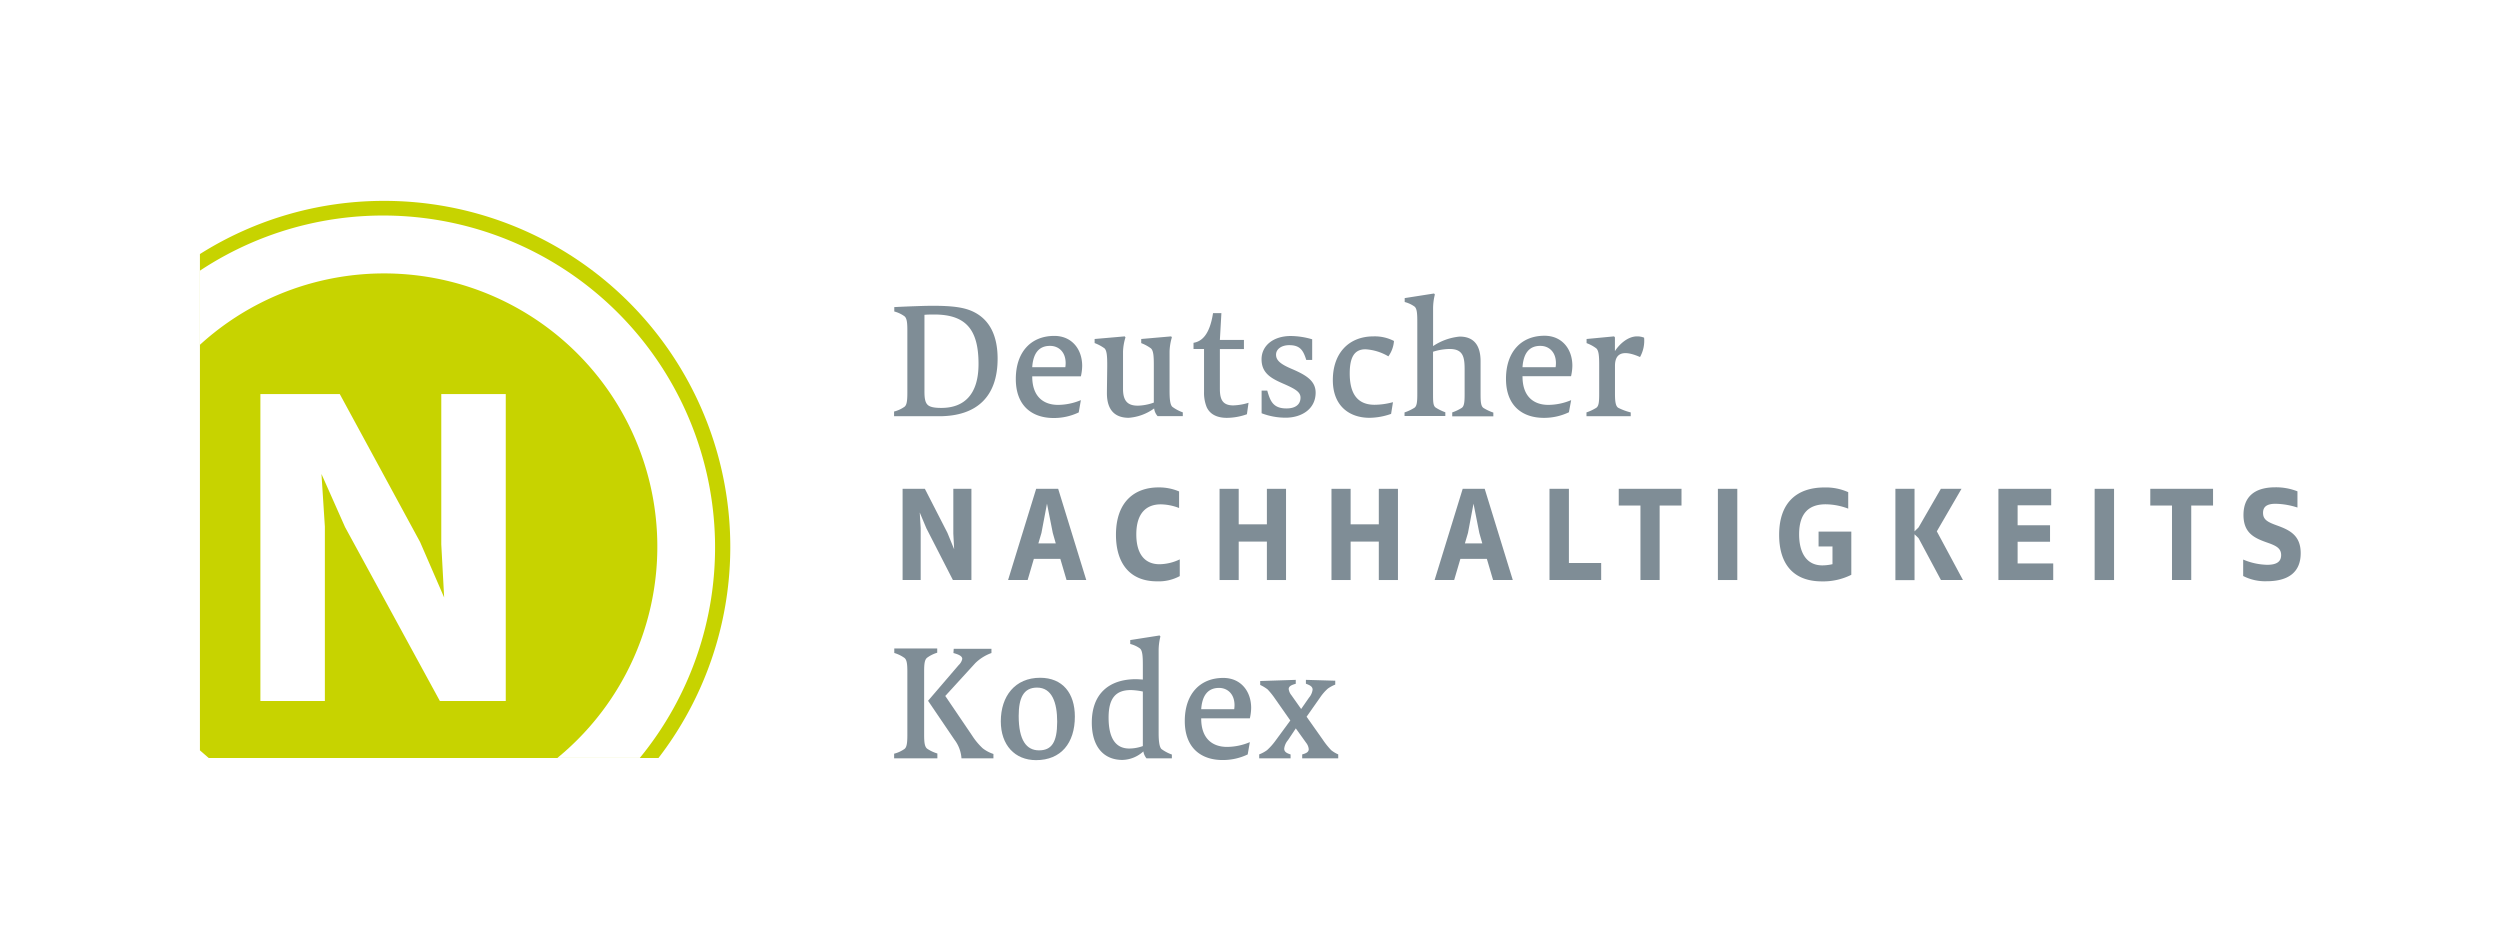 <svg id="88549901-1fbb-4475-990b-684d034d434b" data-name="neue Logos" xmlns="http://www.w3.org/2000/svg" viewBox="0 0 478.04 181.93"><defs><style>.ff007c2e-00e8-403d-b7bc-e364dc80948a{fill:#c7d300;}.deaa2d2b-b342-447a-a4c0-fd3a2d91ea2f{fill:#fff;}.\31 67d1c2b-bbbc-4929-b70c-27a8d522776e{fill:#7f8d96;}</style></defs><title>RNE_DNK</title><path class="ff007c2e-00e8-403d-b7bc-e364dc80948a" d="M73.43,38.41a65.8,65.8,0,0,0-35.2,10.17v94.9l1.68,1.46h86A66.17,66.17,0,0,0,73.43,38.41Z"/><path class="deaa2d2b-b342-447a-a4c0-fd3a2d91ea2f" d="M38.24,51.75a63.47,63.47,0,0,1,84.1,93.18H106.58a52.25,52.25,0,1,0-68.35-79V51.75Z"/><polygon class="deaa2d2b-b342-447a-a4c0-fd3a2d91ea2f" points="84.38 104.09 84.93 114.25 80.33 103.65 64.97 75.35 49.79 75.35 49.79 134.04 62.12 134.04 62.12 100.7 61.47 90.63 65.98 100.79 84.11 134.04 96.71 134.04 96.71 75.35 84.38 75.35 84.38 104.09"/><path class="167d1c2b-bbbc-4929-b70c-27a8d522776e" d="M170.94,78.7a6.12,6.12,0,0,0,2-.91c0.47-.34.56-1.22,0.56-2.73V63.2c0-1.5-.09-2.35-0.56-2.73a5.91,5.91,0,0,0-1.94-.91V58.72c3.16-.16,6.23-0.25,7.2-0.25,3.35,0,5.86.19,7.77,1.07,3.41,1.57,4.79,4.86,4.79,9.05,0,7.27-4,11-11.18,11h-8.62V78.7Zm5.83-3.85c0,1.28.13,2.07,0.59,2.54S178.74,78,180,78c4.42,0,7.11-2.63,7.11-8.4,0-6.45-2.29-9.46-8.46-9.46-0.63,0-1.25,0-1.88.06V74.85Z"/><path class="167d1c2b-bbbc-4929-b70c-27a8d522776e" d="M197.38,72c0,3.76,2.07,5.42,4.95,5.42a11.43,11.43,0,0,0,4.35-.91l-0.41,2.35a11,11,0,0,1-4.79,1.07c-4.1,0-7.24-2.29-7.24-7.46s2.91-8.24,7.36-8.24c3.35,0,5.33,2.54,5.33,5.73a9.3,9.3,0,0,1-.25,2h-9.3Zm0-1.79h6.33a5.64,5.64,0,0,0,.06-0.75c0-2.29-1.47-3.32-2.95-3.32C198.76,66.11,197.57,67.43,197.38,70.18Z"/><path class="167d1c2b-bbbc-4929-b70c-27a8d522776e" d="M215.21,64.51a10.29,10.29,0,0,0-.47,2.69v7.17c0,2.35.94,3.2,2.82,3.2a9.56,9.56,0,0,0,3.07-.59V69.84c0-1.66-.06-2.79-0.56-3.23a7.87,7.87,0,0,0-1.85-1V64.82l5.73-.5,0.13,0.19a10.56,10.56,0,0,0-.44,2.69v7.52c0,1.5.09,2.66,0.53,3.07a7.72,7.72,0,0,0,2,1.06v0.72h-4.82a2.69,2.69,0,0,1-.66-1.47,9.46,9.46,0,0,1-4.86,1.79c-2.54,0-4.17-1.38-4.17-4.7,0-.88.06-4.39,0.06-5.36,0-1.66-.06-2.79-0.53-3.23a8.21,8.21,0,0,0-1.88-1V64.82l5.76-.5Z"/><path class="167d1c2b-bbbc-4929-b70c-27a8d522776e" d="M230.22,66.74h-2V65.55c1.5-.25,3.07-1.41,3.73-5.67h1.6L233.26,65h4.6v1.75h-4.6v7.61c0,2,.5,3.16,2.57,3.16a11.19,11.19,0,0,0,2.91-.5l-0.31,2.19a11.59,11.59,0,0,1-3.82.69c-1.72,0-3.2-.56-3.88-2.07a7.27,7.27,0,0,1-.5-2.85V66.74Z"/><path class="167d1c2b-bbbc-4929-b70c-27a8d522776e" d="M241.22,74.69h1.1c0.56,1.94,1.07,3.41,3.67,3.41,1.79,0,2.69-.81,2.69-2.07,0-1.1-1.06-1.69-3.35-2.69s-4.1-2-4.1-4.64,2.29-4.45,5.58-4.45a14.72,14.72,0,0,1,4.1.63v3.95h-1.13C249.21,67,248.61,66,246.51,66c-1.41,0-2.51.72-2.51,1.82s0.88,1.82,3,2.72c2.63,1.13,4.57,2.22,4.57,4.54,0,3.1-2.63,4.79-5.76,4.79a12.81,12.81,0,0,1-4.57-.85V74.69Z"/><path class="167d1c2b-bbbc-4929-b70c-27a8d522776e" d="M266,79.14a12.67,12.67,0,0,1-4.14.75c-3.76,0-7-2.19-7-7.21,0-5.2,3.1-8.36,7.77-8.36a8,8,0,0,1,3.92.88,5.72,5.72,0,0,1-1.07,2.94,9.72,9.72,0,0,0-4.39-1.35c-2.16,0-3,1.6-3,4.61,0,3.23,1,6,4.76,6a13.74,13.74,0,0,0,3.51-.5Z"/><path class="167d1c2b-bbbc-4929-b70c-27a8d522776e" d="M277.69,78.86A8.94,8.94,0,0,0,279.5,78c0.5-.34.56-1.19,0.56-2.69V70.65c0-2.38-.28-3.92-2.88-3.92a10.84,10.84,0,0,0-3.16.53v8c0,1.5,0,2.35.53,2.69a8.93,8.93,0,0,0,1.82.88v0.72h-7.8V78.86a8.81,8.81,0,0,0,1.88-.88c0.5-.34.56-1.19,0.56-2.69V61.6c0-1.66-.06-2.63-0.56-3a5.7,5.7,0,0,0-1.85-.85V57l5.61-.88,0.16,0.19a11.12,11.12,0,0,0-.34,2.57v7.3a11,11,0,0,1,5.08-1.82c2.47,0,4,1.38,4,4.73v6.23c0,1.5.06,2.35,0.56,2.69a8.8,8.8,0,0,0,1.88.88v0.72h-7.86V78.86Z"/><path class="167d1c2b-bbbc-4929-b70c-27a8d522776e" d="M291.13,72c0,3.76,2.07,5.42,4.95,5.42a11.43,11.43,0,0,0,4.35-.91L300,78.83a11,11,0,0,1-4.79,1.07c-4.1,0-7.24-2.29-7.24-7.46s2.91-8.24,7.36-8.24c3.35,0,5.33,2.54,5.33,5.73a9.3,9.3,0,0,1-.25,2h-9.3Zm0-1.79h6.33a5.64,5.64,0,0,0,.06-0.75c0-2.29-1.47-3.32-2.95-3.32C292.51,66.11,291.32,67.43,291.13,70.18Z"/><path class="167d1c2b-bbbc-4929-b70c-27a8d522776e" d="M303.35,78.86a8.8,8.8,0,0,0,1.88-.88c0.5-.34.56-1.19,0.56-2.69V69.84c0-1.66-.06-2.79-0.56-3.23a7.27,7.27,0,0,0-1.85-1V64.82l5.26-.5,0.16,0.19v2.63c0.81-1.28,2.44-2.82,4.23-2.82a3.52,3.52,0,0,1,1.35.25,6.45,6.45,0,0,1-.78,3.7c-2.13-.94-4.79-1.54-4.79,1.69v5.33c0,1.5.13,2.38,0.63,2.69a11.25,11.25,0,0,0,2.38.88v0.72h-8.46V78.86Z"/><path class="167d1c2b-bbbc-4929-b70c-27a8d522776e" d="M182.21,110.91L177.13,101l-1.26-3,0.18,3v9.91h-3.46V93.47h4.26l4.31,8.41,1.29,3.15-0.16-3V93.47h3.46v17.44h-3.54Z"/><path class="167d1c2b-bbbc-4929-b70c-27a8d522776e" d="M203.94,110.91l-1.19-4.05h-5.06l-1.19,4.05h-3.74l5.37-17.44h4.21l5.37,17.44h-3.77Zm-2.63-9-1.11-5.6-1.06,5.6-0.59,2h3.33Z"/><path class="167d1c2b-bbbc-4929-b70c-27a8d522776e" d="M225.59,110.16a8.46,8.46,0,0,1-4.36,1c-5.24,0-7.84-3.51-7.84-8.9,0-6.3,3.54-9.06,8.15-9.06a9.83,9.83,0,0,1,3.92.77v3.17a10,10,0,0,0-3.51-.7c-2.63,0-4.67,1.55-4.67,5.75,0,3.66,1.55,5.7,4.44,5.7a9.2,9.2,0,0,0,3.87-.93v3.17Z"/><path class="167d1c2b-bbbc-4929-b70c-27a8d522776e" d="M242.25,110.91v-7.35h-5.39v7.35H233.2V93.47h3.66v6.79h5.39V93.47h3.66v17.44h-3.66Z"/><path class="167d1c2b-bbbc-4929-b70c-27a8d522776e" d="M263.65,110.91v-7.35h-5.39v7.35h-3.66V93.47h3.66v6.79h5.39V93.47h3.66v17.44h-3.66Z"/><path class="167d1c2b-bbbc-4929-b70c-27a8d522776e" d="M285.5,110.91l-1.19-4.05h-5.06l-1.19,4.05h-3.74l5.37-17.44h4.21l5.37,17.44H285.5Zm-2.63-9-1.11-5.6-1.06,5.6-0.59,2h3.33Z"/><path class="167d1c2b-bbbc-4929-b70c-27a8d522776e" d="M296.29,110.91V93.47H300v14.19h6.17v3.25h-9.83Z"/><path class="167d1c2b-bbbc-4929-b70c-27a8d522776e" d="M313.68,110.91V96.67h-4.15v-3.2h12v3.2h-4.18v14.24h-3.72Z"/><path class="167d1c2b-bbbc-4929-b70c-27a8d522776e" d="M328.49,110.91V93.47h3.71v17.44h-3.71Z"/><path class="167d1c2b-bbbc-4929-b70c-27a8d522776e" d="M350.37,104.49h-2.63v-2.84H354v8.26a12,12,0,0,1-5.62,1.26c-5.52,0-8.18-3.38-8.18-8.9,0-6.37,3.59-9.06,8.67-9.06a10.46,10.46,0,0,1,4.54.9v3.15a12.42,12.42,0,0,0-4.31-.83c-2.89,0-5.08,1.37-5.08,5.75,0,3.28,1.26,5.93,4.44,5.93a9,9,0,0,0,1.94-.23v-3.41Z"/><path class="167d1c2b-bbbc-4929-b70c-27a8d522776e" d="M371.14,110.91l-4.28-8-0.77-.75v8.77h-3.66V93.47h3.66v8.13l0.77-.75,4.26-7.38h3.95l-4.72,8.13,5,9.31h-4.21Z"/><path class="167d1c2b-bbbc-4929-b70c-27a8d522776e" d="M382.13,110.91V93.47h10.09v3.15H385.8v3.82H392v3.15H385.8v4.15h6.81v3.17H382.13Z"/><path class="167d1c2b-bbbc-4929-b70c-27a8d522776e" d="M400.53,110.91V93.47h3.71v17.44h-3.71Z"/><path class="167d1c2b-bbbc-4929-b70c-27a8d522776e" d="M415.32,110.91V96.67h-4.15v-3.2h12v3.2H419v14.24h-3.72Z"/><path class="167d1c2b-bbbc-4929-b70c-27a8d522776e" d="M428.94,107a12.37,12.37,0,0,0,4.57,1c1.86,0,2.68-.62,2.68-1.86,0-1.42-1.14-1.86-2.92-2.48-2.3-.83-4.28-1.81-4.28-5.19s2-5.29,6.09-5.29a11.27,11.27,0,0,1,4.23.77v3.1a14.35,14.35,0,0,0-4.18-.72c-1.7,0-2.4.59-2.4,1.73,0,1.32.88,1.78,2.76,2.45,2.32,0.85,4.44,1.86,4.44,5.26,0,3.72-2.45,5.37-6.48,5.37a9.17,9.17,0,0,1-4.52-1V107Z"/><path class="167d1c2b-bbbc-4929-b70c-27a8d522776e" d="M170.94,144.13a6.12,6.12,0,0,0,2-.91c0.47-.34.56-1.22,0.56-2.73v-12c0-1.5-.09-2.32-0.56-2.69a6.57,6.57,0,0,0-1.94-.94V124h8.21v0.81a6.36,6.36,0,0,0-1.91.94c-0.5.38-.59,1.19-0.59,2.69v12c0,1.5.09,2.35,0.59,2.73a7.06,7.06,0,0,0,1.94.91V145h-8.27v-0.88ZM177.46,134l5.86-6.83A2.26,2.26,0,0,0,184,126c0-.6-0.81-0.88-1.69-1.13l0.06-.81h7.21v0.81a8.56,8.56,0,0,0-3.07,1.91l-5.76,6.3,5.14,7.58a12.72,12.72,0,0,0,2,2.41,6.71,6.71,0,0,0,2.07,1.1V145h-6.11a6.63,6.63,0,0,0-1.35-3.57Z"/><path class="167d1c2b-bbbc-4929-b70c-27a8d522776e" d="M191.37,137.93c0-4.82,2.73-8.33,7.52-8.33,4.29,0,6.64,2.94,6.64,7.42,0,5.08-2.66,8.33-7.42,8.33C194.06,145.35,191.37,142.47,191.37,137.93ZM202.15,138c0-3.67-1-6.52-3.85-6.52-2.6,0-3.51,2-3.51,5.42,0,4.67,1.5,6.58,3.88,6.58S202.15,142,202.15,138Z"/><path class="167d1c2b-bbbc-4929-b70c-27a8d522776e" d="M218.53,129.94v-2.72c0-1.66-.06-2.82-0.56-3.23a5.4,5.4,0,0,0-1.85-.85v-0.75l5.61-.88,0.16,0.19a11.06,11.06,0,0,0-.34,2.57v15.88c0,1.5.13,2.66,0.53,3.07a7.72,7.72,0,0,0,2,1.06V145h-4.86a2.86,2.86,0,0,1-.59-1.32,6.15,6.15,0,0,1-4,1.63c-3.7,0-5.86-2.66-5.86-7.14,0-5.54,3.32-8.3,8.46-8.3C217.59,129.88,218.06,129.91,218.53,129.94Zm0,12.72V132.23a13,13,0,0,0-2.29-.28c-2.88,0-4.26,1.54-4.26,5.26,0,4,1.38,5.92,3.95,5.92A7.73,7.73,0,0,0,218.53,142.66Z"/><path class="167d1c2b-bbbc-4929-b70c-27a8d522776e" d="M229.69,137.4c0,3.76,2.07,5.42,4.95,5.42a11.43,11.43,0,0,0,4.35-.91l-0.41,2.35a11,11,0,0,1-4.79,1.07c-4.1,0-7.24-2.29-7.24-7.46s2.91-8.24,7.36-8.24c3.35,0,5.33,2.54,5.33,5.73a9.3,9.3,0,0,1-.25,2h-9.3Zm0-1.79H236a5.64,5.64,0,0,0,.06-0.75c0-2.29-1.47-3.32-2.95-3.32C231.07,131.54,229.88,132.85,229.69,135.61Z"/><path class="167d1c2b-bbbc-4929-b70c-27a8d522776e" d="M249,144.26c0.66-.19,1.25-0.41,1.25-1a2.23,2.23,0,0,0-.47-1.19l-2-2.79-1.5,2.25a3.08,3.08,0,0,0-.72,1.63c0,0.63.53,0.88,1.22,1.1V145h-6v-0.75a6.32,6.32,0,0,0,1.5-.81,11.35,11.35,0,0,0,1.57-1.75l2.88-3.92-2.94-4.2a14.14,14.14,0,0,0-1.41-1.75,7.72,7.72,0,0,0-1.41-.85v-0.75l6.8-.22v0.75c-0.66.19-1.35,0.41-1.35,1a2.27,2.27,0,0,0,.5,1.16l1.88,2.66,1.5-2.16a2.89,2.89,0,0,0,.69-1.54c0-.63-0.6-0.88-1.28-1.13V130l5.61,0.16v0.75a6.26,6.26,0,0,0-1.44.78,9.11,9.11,0,0,0-1.44,1.66l-2.6,3.7,3.1,4.39a14.81,14.81,0,0,0,1.6,2,5.69,5.69,0,0,0,1.35.81V145H249v-0.75Z"/></svg>